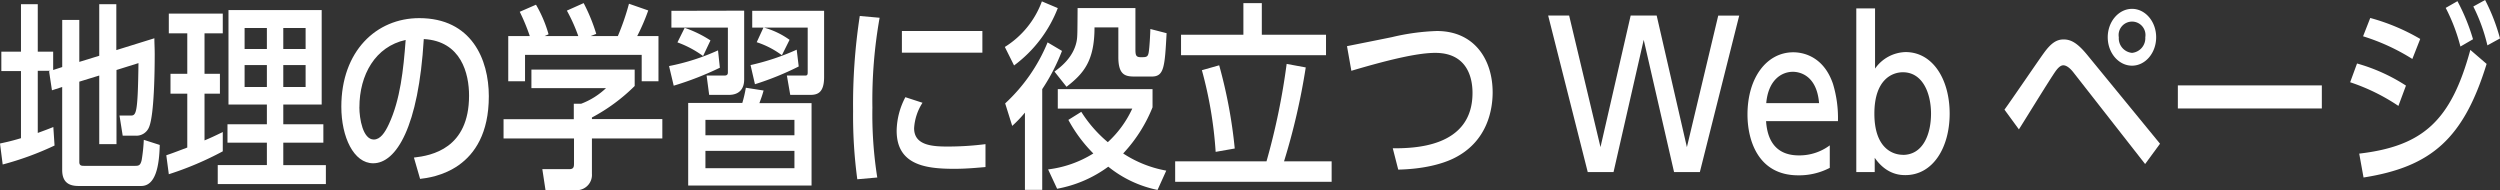 <svg xmlns="http://www.w3.org/2000/svg" viewBox="0 0 595.77 45.31"><rect x="0" y="0" width="595.77" height="45.31" fill="#333333" stroke="none"/><defs><style>.cls-1{fill:#fff;}</style></defs><g id="レイヤー_2" data-name="レイヤー 2"><g id="レイヤー_1-2" data-name="レイヤー 1"><path class="cls-1" d="M12,16.87H9V31.68c1.8-.66,2.55-.94,3.71-1.41L13,34.68A71.72,71.72,0,0,1,.64,39.2l-.64-5c1.28-.29,2.32-.47,5-1.27v-16H.32V12.31H5V1H9V12.31h3.67v4.37l2.16-.7V4.75H18.9v10l4.75-1.46V1h4.07V11.94l9.07-2.82c0,1.27.08,2.21.08,3.85,0,3.9-.12,14.29-1.32,17.25a3.25,3.25,0,0,1-3.31,2.11h-3l-.76-4.79H31c1.44,0,1.84,0,2-12.5l-5.24,1.64V34.35H23.65V18L18.9,19.46V38.63c0,.89.63.89,1.11.89H32.28c.84,0,1.2-.18,1.48-1.36a40,40,0,0,0,.51-4.84l3.8,1.22c-.12,5.08-1,9.78-4.43,9.78H18.7c-2.12,0-3.88-.75-3.88-3.81V20.73l-2.44.79L11.7,17Z"/><path class="cls-1" d="M39.63,37c1.12-.38,1.4-.47,5-1.84V22.32h-4V17.58h4V7.94H40.23V3.24H53.09v4.7H48.74v9.64h3.67v4.74H48.74V33.46c1.36-.56,2.48-1.08,4.35-2v4.6a75.9,75.9,0,0,1-12.86,5.46ZM54.45,2.4H76.66V24.91H67.51v4.7h9.55V34H67.51v5.36H77.66v4.51H51.89V39.34H63.6V34H54.21V29.61H63.6v-4.7H54.45Zm3.84,4.27v5H63.6v-5Zm0,8.84v5.22H63.6V15.51Zm9.22-8.84v5h5.32v-5Zm0,8.84v5.22h5.32V15.51Z"/><path class="cls-1" d="M98.64,37.55c4.23-.47,13.14-2.16,13.14-14.76,0-5.21-1.84-13-10.79-13.48-1.24,20.91-6.55,29.6-12.06,29.6-4.64,0-7.59-6.25-7.59-13.48,0-13.21,8.31-21.11,18.57-21.11,12.43,0,16.58,9.78,16.58,18.61,0,17.77-13.54,19.37-16.38,19.7Zm-13-12c0,2.72.84,7.7,3.44,7.7,1.52,0,2.63-1.59,3.59-3.66,2.72-5.83,3.48-13,4-20.07C89.45,11.09,85.65,17.81,85.65,25.57Z"/><path class="cls-1" d="M151.25,16.59v3.9A43.11,43.11,0,0,1,141.06,28v.38h16.78V33H141.06V41.4a3.65,3.65,0,0,1-3.27,3.91H130l-.76-5h6.43c1.12,0,1.12-.65,1.12-1.5V33H120v-4.6h16.74V24.72h1.76A17.71,17.71,0,0,0,144.42,21H126.64V16.59Zm-25-8a46.83,46.83,0,0,0-2.39-5.78l3.87-1.69a30.34,30.34,0,0,1,3,7.05l-.92.42h8a39.51,39.51,0,0,0-2.72-6.06l4-1.79a42.14,42.14,0,0,1,3,7.33l-1.32.52h6.47A58.71,58.71,0,0,0,149.89.89l4.59,1.6a48.9,48.9,0,0,1-2.63,6.11h5.07V19.36h-4V13.07H125.12v6.29h-4V8.6Z"/><path class="cls-1" d="M159.44,15.74A52.14,52.14,0,0,0,171.11,12l.44,4.14a74,74,0,0,1-11,4.28Zm17.9-13.2v16.4c0,2.35-1.28,3.67-3.64,3.67H169L168.39,18h4.31c.32,0,.76-.09.76-.71V6.58H160v-4Zm-9.79,10.81a24.55,24.55,0,0,0-6.11-3.25l1.72-3.47a27.76,27.76,0,0,1,6.15,3ZM193.4,44.22H164V24.53H176.9a29.69,29.69,0,0,0,.84-3.62l4.23.66c-.24.89-.44,1.51-1,3H193.4Zm-4.08-15.65H168.11v3.67h21.21Zm0,7.38H168.11v4.14h21.21ZM178.86,15.51a56.57,56.57,0,0,0,11-3.67l.48,4a69.3,69.3,0,0,1-10.43,4.23Zm7.47-2.35a20.81,20.81,0,0,0-6-3.1l1.6-3.48h-2.67v-4h17.13V18.38c0,3.8-1.64,4.23-3.31,4.23h-4.76l-.8-4.61h4.44c.48,0,.52-.33.52-.8V6.58H182.09a19.39,19.39,0,0,1,6.07,2.91Z"/><path class="cls-1" d="M209.62,4.23a112.11,112.11,0,0,0-1.72,21.43,96,96,0,0,0,1.16,16.64l-4.76.42a113,113,0,0,1-1-16.21,139.71,139.71,0,0,1,1.59-22.7Zm10.22,20.26a12.56,12.56,0,0,0-2,6.06c0,3.95,4,4.37,7.79,4.37a70.87,70.87,0,0,0,9.22-.57v5.46c-2.15.18-4.55.42-7.39.42-6.55,0-13.78-.75-13.78-9.07a17.56,17.56,0,0,1,2.08-8ZM234.11,7.38v5.17H214.93V7.38Z"/><path class="cls-1" d="M252.08,1.93A30.84,30.84,0,0,1,241.66,15.6l-2.2-4.41A21.5,21.5,0,0,0,248.29.33Zm1,10.2a46.42,46.42,0,0,1-4.71,9.11v24h-4.12V26.84A29.86,29.86,0,0,1,241.22,30l-1.68-5.36A40.89,40.89,0,0,0,249.65,10.1Zm4.6,14.52A30.85,30.85,0,0,0,264,33.88a25,25,0,0,0,5.83-8H252.08V21.24h22.58v4.33a35.3,35.3,0,0,1-7,11,27.53,27.53,0,0,0,10.27,4.09l-2.08,4.6a27.39,27.39,0,0,1-11.74-5.54,29.44,29.44,0,0,1-12.19,5.26l-2.15-4.61a26.28,26.28,0,0,0,10.78-3.8,34.48,34.48,0,0,1-5.95-8Zm12.9-24.72v9.49c0,1.6,0,2.21,1.28,2.21s1.68,0,1.88-1.13.36-4.18.4-5.59l3.87,1c-.44,8.13-.6,10.33-3.55,10.33h-4c-2.16,0-3.95-.23-3.95-4.6V6.53h-5.68c0,8-2.59,11-6.67,14.15l-2.87-3.62c1.15-.85,4.47-3.2,5.27-7.19.2-1,.2-1.65.24-7.94Z"/><path class="cls-1" d="M301.82,38.44a162.39,162.39,0,0,0,4.8-23.21l4.55.84A158.11,158.11,0,0,1,306,38.44h11.34v4.89H280.05V38.44ZM300.7.75V8.27H316v4.89H281.45V8.27h14.86V.75Zm-11,35.44a96.88,96.88,0,0,0-3.28-19.46l4.12-1.17a116,116,0,0,1,3.71,19.83Z"/><path class="cls-1" d="M331.91,35.34c4.83,0,19-.09,19-13.2,0-4.33-1.76-9.54-8.87-9.54-3.63,0-9.55,1.17-20,4.27L321,11c1.6-.32,9.63-1.92,10.75-2.16a53.26,53.26,0,0,1,10.66-1.45c9,0,13.3,6.86,13.3,14.61,0,3.71-1,11.8-9.5,15.84-2.48,1.17-6.75,2.44-13,2.58Z"/><path class="cls-1" d="M384.52,41h-6.15L368.94,3.71h5l7.47,31.35,7.19-31.35h6.2L402,35.06l7.47-31.35h5L405.09,41h-6.15L391.71,9.49Z"/><path class="cls-1" d="M420.87,28.86c.36,5.68,3.28,8.17,7.79,8.17a12.09,12.09,0,0,0,7.39-2.39V40a15.81,15.81,0,0,1-7.51,1.78c-9.7,0-12.1-8.55-12.1-14.47,0-8.93,4.67-14.85,10.91-14.85,2.79,0,7.35,1.31,9.46,7.52A28.07,28.07,0,0,1,438,28.86Zm12.63-4.28c-.56-6.86-4.88-7.47-6.23-7.47-2.76,0-5.88,2-6.36,7.47Z"/><path class="cls-1" d="M446.76,41h-4.39V2h4.47V16.35a9.16,9.16,0,0,1,7.27-3.94c6.51,0,10.51,6.53,10.51,14.66s-4,14.66-10.55,14.66c-1,0-4.47,0-7.31-4.13Zm6.71-4.09c4.8,0,6.71-4.93,6.71-9.82s-2-9.87-6.71-9.87c-2.51,0-6.79,1.69-6.79,9.87S451,36.89,453.47,36.89Z"/><path class="cls-1" d="M477.68,26.13c1.52-2.07,7.95-11.51,9.31-13.39,1.88-2.64,3.24-3.34,4.79-3.34,1.8,0,3.36.89,5.76,3.85l17.21,21-3.55,4.84L494.14,17.29c-.68-.89-1.6-1.73-2.44-1.73-.64,0-1.27.61-1.87,1.45-1.48,2.12-7.47,11.89-8.71,13.82ZM513.83,8.88c0,3.76-2.59,6.77-5.75,6.77s-5.79-3-5.79-6.77,2.64-6.77,5.79-6.77S513.83,5.12,513.83,8.88Zm-8.9,0a3.48,3.48,0,0,0,3.15,3.72,3.51,3.51,0,0,0,3.16-3.72,3.2,3.2,0,1,0-6.31,0Z"/><path class="cls-1" d="M553.31,20.35v5.5H519v-5.5Z"/><path class="cls-1" d="M571.56,25.24a47.14,47.14,0,0,0-11.5-5.64l1.64-4.47a42.45,42.45,0,0,1,11.66,5.27Zm-9.34,11.37c15.26-1.79,21.89-7.89,26.48-24.72l3.88,3.34C587.1,33,579.43,39.76,563.25,42.3Zm12.66-22.56a49.51,49.51,0,0,0-11.74-5.4l1.71-4.37a48.93,48.93,0,0,1,11.91,5ZM585.63.28a47.38,47.38,0,0,1,3.71,9.07l-3,1.74a43,43,0,0,0-3.51-9.21ZM592.22,0a45.58,45.58,0,0,1,3.55,9.16l-3,1.65a41.65,41.65,0,0,0-3.36-9.26Z"/></g></g></svg>